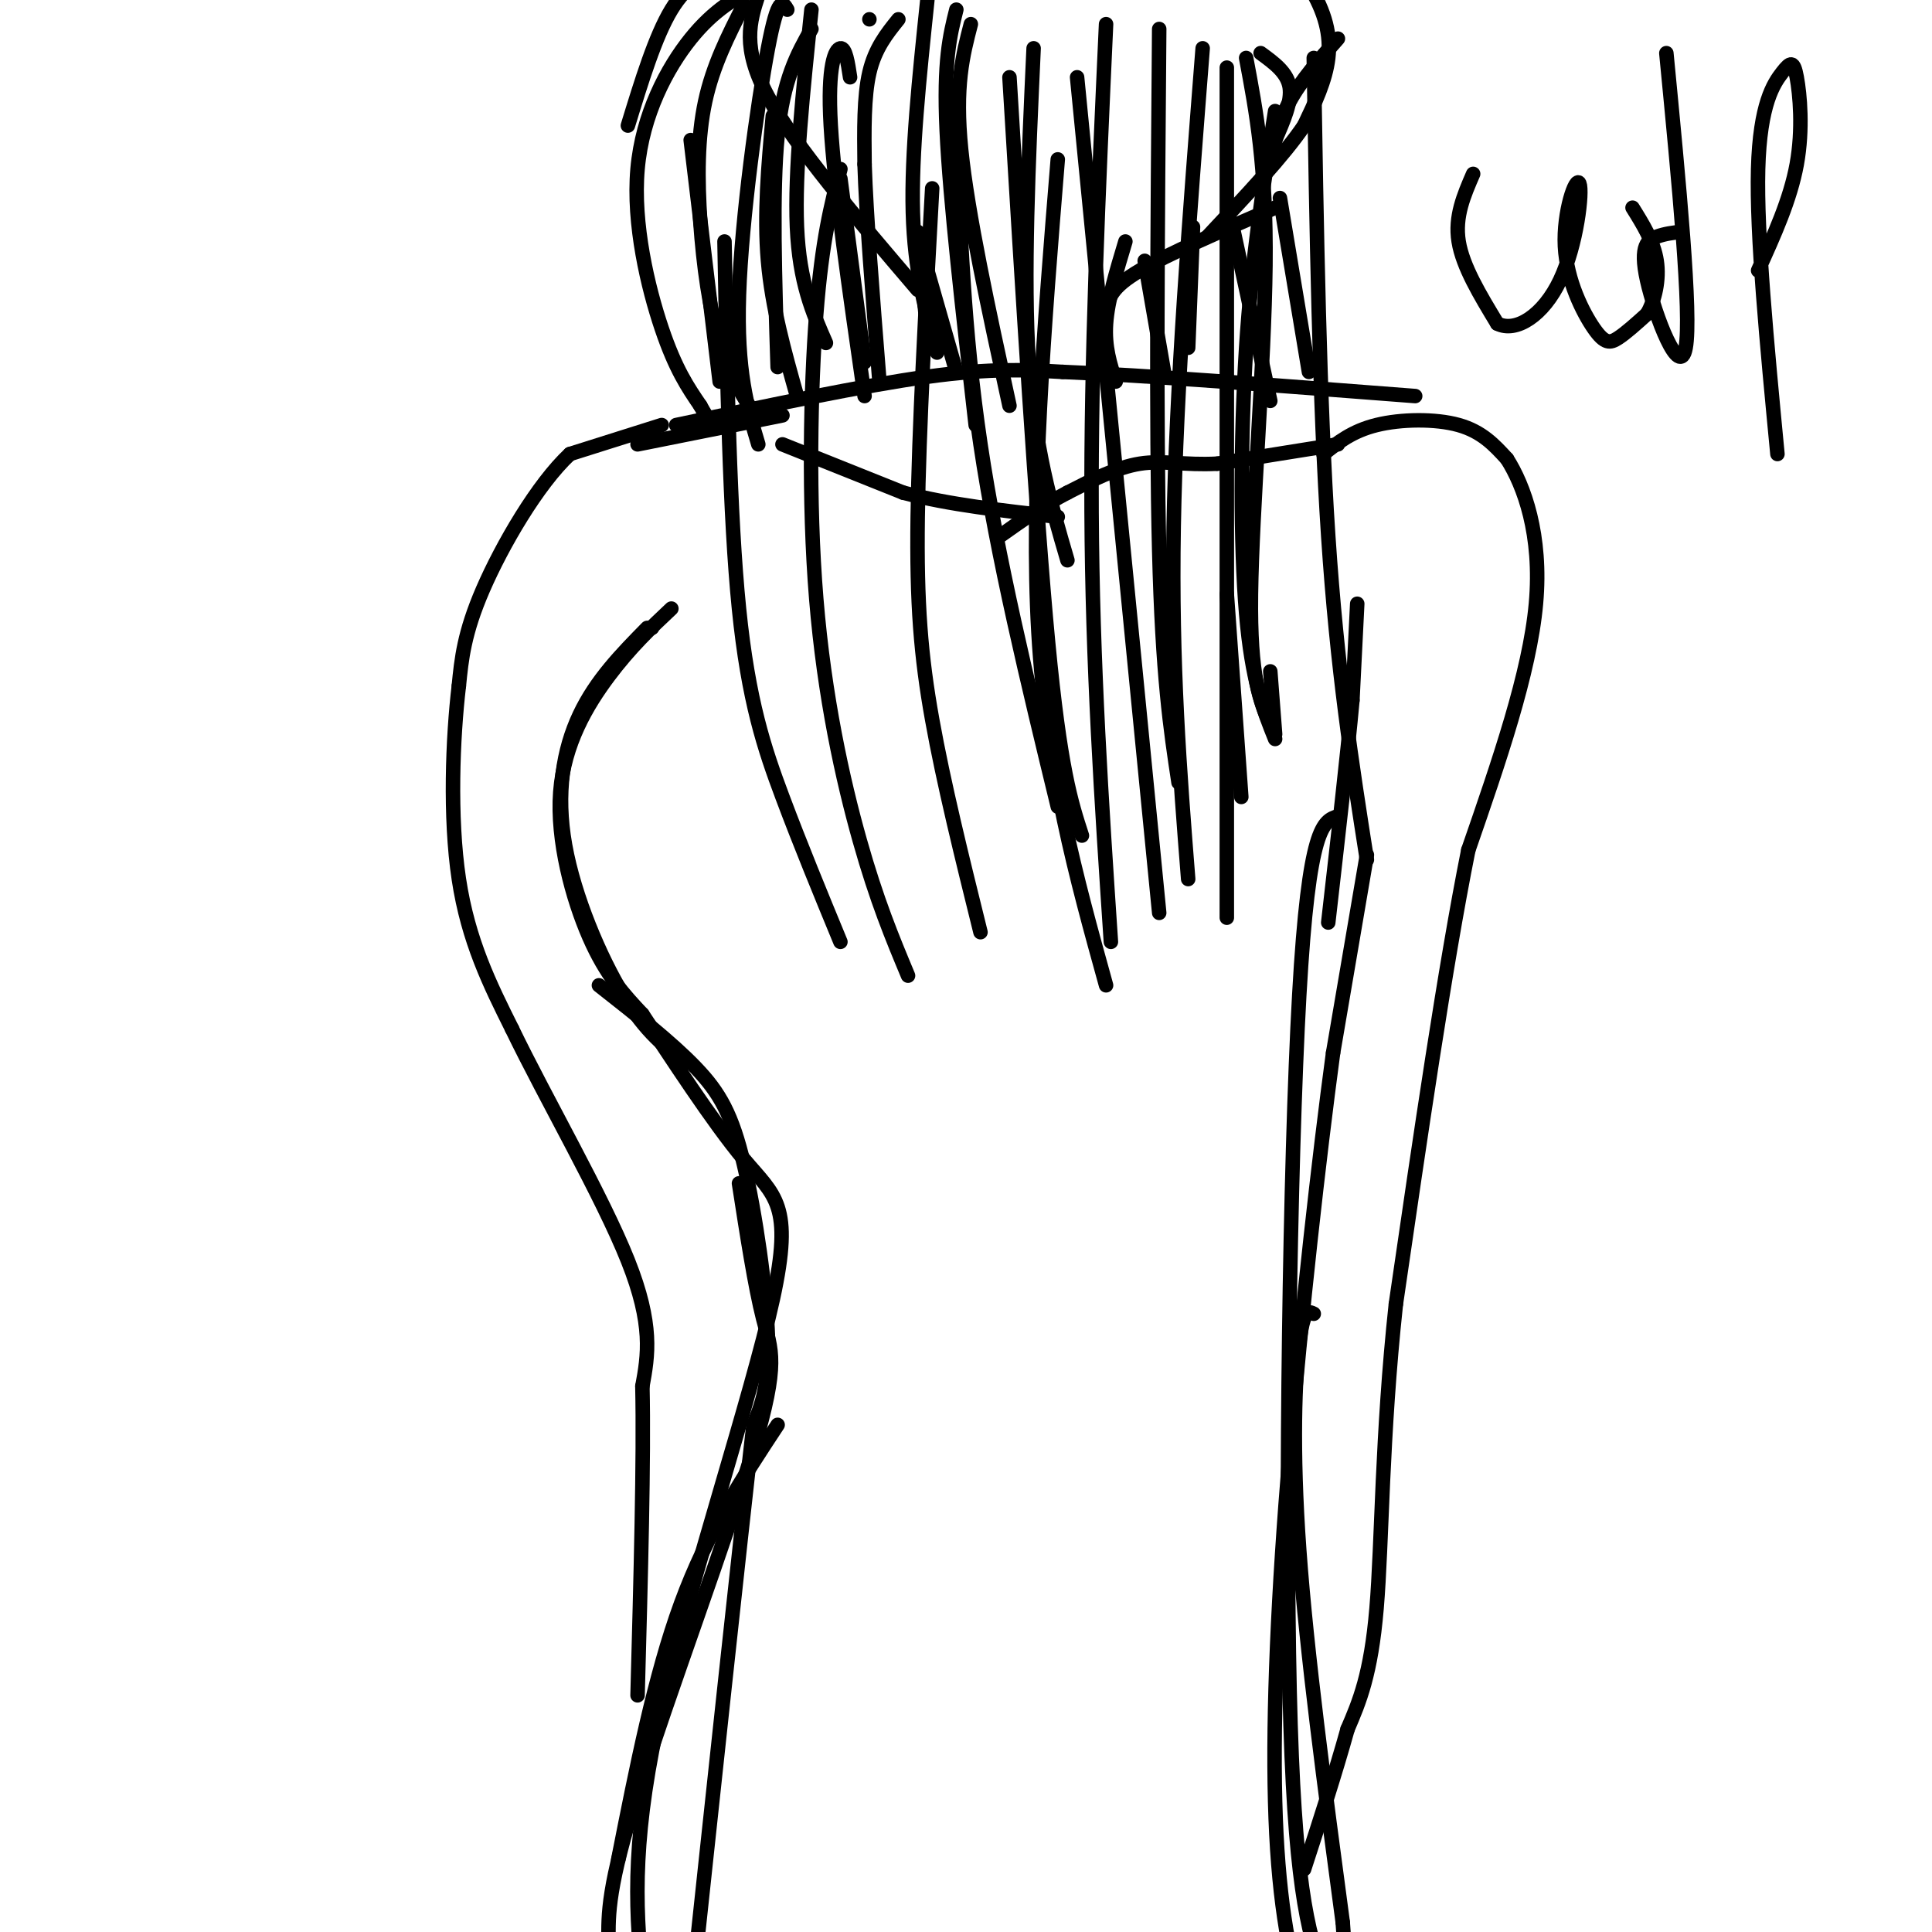 <svg viewBox='0 0 400 400' version='1.1' xmlns='http://www.w3.org/2000/svg' xmlns:xlink='http://www.w3.org/1999/xlink'><g fill='none' stroke='#000000' stroke-width='3' stroke-linecap='round' stroke-linejoin='round'><path d='M134,130c-5.298,5.393 -10.595,10.786 -14,18c-3.405,7.214 -4.917,16.250 -3,27c1.917,10.750 7.262,23.214 12,31c4.738,7.786 8.869,10.893 13,14'/><path d='M124,204c7.488,5.887 14.976,11.774 20,17c5.024,5.226 7.583,9.792 10,20c2.417,10.208 4.690,26.060 5,36c0.310,9.940 -1.345,13.970 -3,18'/><path d='M156,295c-2.833,24.500 -8.417,76.750 -14,129'/><path d='M153,245c1.661,10.708 3.321,21.417 5,28c1.679,6.583 3.375,9.042 -2,27c-5.375,17.958 -17.821,51.417 -24,71c-6.179,19.583 -6.089,25.292 -6,31'/><path d='M126,402c-0.533,8.022 1.133,12.578 4,18c2.867,5.422 6.933,11.711 11,18'/><path d='M128,385c3.750,-19.000 7.500,-38.000 13,-53c5.500,-15.000 12.750,-26.000 20,-37'/><path d='M139,126c-4.250,4.000 -8.500,8.000 -13,14c-4.500,6.000 -9.250,14.000 -10,24c-0.750,10.000 2.500,22.000 6,30c3.500,8.000 7.250,12.000 11,16'/><path d='M133,210c5.744,8.674 14.603,22.360 21,30c6.397,7.640 10.333,9.233 6,29c-4.333,19.767 -16.936,57.706 -23,84c-6.064,26.294 -5.590,40.941 -4,56c1.590,15.059 4.295,30.529 7,46'/><path d='M281,125c0.000,0.000 -1.000,20.000 -1,20'/><path d='M280,145c-1.000,11.000 -3.000,28.500 -5,46'/><path d='M283,177c0.000,0.000 -7.000,41.000 -7,41'/><path d='M276,218c-2.885,21.357 -6.598,54.250 -9,83c-2.402,28.750 -3.493,53.356 -3,72c0.493,18.644 2.569,31.327 6,42c3.431,10.673 8.215,19.337 13,28'/><path d='M277,169c-3.012,0.952 -6.024,1.905 -8,37c-1.976,35.095 -2.917,104.333 -2,144c0.917,39.667 3.690,49.762 7,59c3.310,9.238 7.155,17.619 11,26'/><path d='M285,435c1.833,4.333 0.917,2.167 0,0'/><path d='M272,272c-1.067,-0.533 -2.133,-1.067 -3,6c-0.867,7.067 -1.533,21.733 0,43c1.533,21.267 5.267,49.133 9,77'/><path d='M278,398c1.333,17.167 0.167,21.583 -1,26'/><path d='M135,130c0.000,0.000 0.000,0.000 0,0'/><path d='M137,88c0.000,0.000 -19.000,6.000 -19,6'/><path d='M118,94c-6.733,6.267 -14.067,18.933 -18,28c-3.933,9.067 -4.467,14.533 -5,20'/><path d='M95,142c-1.267,10.622 -1.933,27.178 0,40c1.933,12.822 6.467,21.911 11,31'/><path d='M106,213c6.911,14.333 18.689,34.667 24,48c5.311,13.333 4.156,19.667 3,26'/><path d='M133,287c0.333,15.000 -0.333,39.500 -1,64'/><path d='M274,94c2.978,-2.378 5.956,-4.756 11,-6c5.044,-1.244 12.156,-1.356 17,0c4.844,1.356 7.422,4.178 10,7'/><path d='M312,95c3.511,5.489 7.289,15.711 6,30c-1.289,14.289 -7.644,32.644 -14,51'/><path d='M304,176c-4.833,24.167 -9.917,59.083 -15,94'/><path d='M289,270c-2.956,27.511 -2.844,49.289 -4,63c-1.156,13.711 -3.578,19.356 -6,25'/><path d='M279,358c-2.500,9.000 -5.750,19.000 -9,29'/><path d='M277,92c0.000,0.000 -25.000,4.000 -25,4'/><path d='M252,96c-6.778,0.356 -11.222,-0.756 -16,0c-4.778,0.756 -9.889,3.378 -15,6'/><path d='M221,102c-4.833,2.500 -9.417,5.750 -14,9'/><path d='M162,92c0.000,0.000 25.000,10.000 25,10'/><path d='M187,102c9.500,2.500 20.750,3.750 32,5'/><path d='M132,92c0.000,0.000 30.000,-6.000 30,-6'/><path d='M140,88c19.333,-4.083 38.667,-8.167 52,-10c13.333,-1.833 20.667,-1.417 28,-1'/><path d='M220,77c16.833,0.667 44.917,2.833 73,5'/><path d='M198,77c0.000,0.000 -8.000,-28.000 -8,-28'/><path d='M231,79c-1.167,-3.583 -2.333,-7.167 -2,-12c0.333,-4.833 2.167,-10.917 4,-17'/><path d='M190,60c-12.750,-14.917 -25.500,-29.833 -31,-40c-5.500,-10.167 -3.750,-15.583 -2,-21'/><path d='M157,-1c-0.128,-4.906 0.552,-6.671 6,-10c5.448,-3.329 15.663,-8.221 25,-11c9.337,-2.779 17.795,-3.446 29,-3c11.205,0.446 25.158,2.006 35,6c9.842,3.994 15.573,10.421 19,16c3.427,5.579 4.551,10.308 4,15c-0.551,4.692 -2.775,9.346 -5,14'/><path d='M270,26c-4.167,6.167 -12.083,14.583 -20,23'/><path d='M264,43c-11.044,4.756 -22.089,9.511 -28,13c-5.911,3.489 -6.689,5.711 -7,9c-0.311,3.289 -0.156,7.644 0,12'/><path d='M305,36c-1.917,4.417 -3.833,8.833 -3,14c0.833,5.167 4.417,11.083 8,17'/><path d='M310,67c3.869,1.946 9.541,-1.689 13,-9c3.459,-7.311 4.706,-18.299 4,-20c-0.706,-1.701 -3.364,5.884 -3,13c0.364,7.116 3.752,13.762 6,17c2.248,3.238 3.357,3.068 5,2c1.643,-1.068 3.822,-3.034 6,-5'/><path d='M341,65c1.600,-2.733 2.600,-7.067 2,-11c-0.600,-3.933 -2.800,-7.467 -5,-11'/><path d='M345,11c2.625,27.101 5.250,54.202 4,61c-1.250,6.798 -6.375,-6.708 -8,-14c-1.625,-7.292 0.250,-8.369 2,-9c1.750,-0.631 3.375,-0.815 5,-1'/><path d='M364,56c3.337,-7.356 6.673,-14.711 8,-22c1.327,-7.289 0.644,-14.510 0,-18c-0.644,-3.490 -1.250,-3.247 -3,-1c-1.750,2.247 -4.643,6.499 -5,20c-0.357,13.501 1.821,36.250 4,59'/><path d='M157,-3c-4.571,2.482 -9.143,4.964 -14,11c-4.857,6.036 -10.000,15.625 -11,27c-1.000,11.375 2.143,24.536 5,33c2.857,8.464 5.429,12.232 8,16'/><path d='M145,84c1.833,3.333 2.417,3.667 3,4'/><path d='M157,87c-2.946,-4.560 -5.893,-9.119 -8,-16c-2.107,-6.881 -3.375,-16.083 -4,-25c-0.625,-8.917 -0.607,-17.548 1,-25c1.607,-7.452 4.804,-13.726 8,-20'/><path d='M165,82c-2.583,-9.167 -5.167,-18.333 -6,-28c-0.833,-9.667 0.083,-19.833 1,-30'/><path d='M179,75c0.000,0.000 -5.000,-38.000 -5,-38'/><path d='M192,69c0.000,0.000 -2.000,-21.000 -2,-21'/><path d='M130,26c2.833,-9.250 5.667,-18.500 9,-24c3.333,-5.500 7.167,-7.250 11,-9'/><path d='M241,77c0.000,0.000 -4.000,-23.000 -4,-23'/><path d='M246,72c0.000,0.000 1.000,-25.000 1,-25'/><path d='M263,83c0.000,0.000 -8.000,-37.000 -8,-37'/><path d='M271,77c0.000,0.000 -6.000,-36.000 -6,-36'/><path d='M180,4c0.000,0.000 0.000,0.000 0,0'/><path d='M186,4c-2.417,3.000 -4.833,6.000 -6,11c-1.167,5.000 -1.083,12.000 -1,19'/><path d='M179,34c0.333,10.500 1.667,27.250 3,44'/><path d='M176,16c-0.467,-3.067 -0.933,-6.133 -2,-6c-1.067,0.133 -2.733,3.467 -2,16c0.733,12.533 3.867,34.267 7,56'/><path d='M168,2c-1.750,16.750 -3.500,33.500 -3,45c0.500,11.500 3.250,17.750 6,24'/><path d='M168,6c-2.917,5.167 -5.833,10.333 -7,22c-1.167,11.667 -0.583,29.833 0,48'/><path d='M163,2c-0.933,-1.600 -1.867,-3.200 -4,8c-2.133,11.200 -5.467,35.200 -6,51c-0.533,15.800 1.733,23.400 4,31'/><path d='M143,29c0.000,0.000 6.000,50.000 6,50'/><path d='M192,0c-1.667,15.917 -3.333,31.833 -3,44c0.333,12.167 2.667,20.583 5,29'/><path d='M198,2c-1.333,5.333 -2.667,10.667 -2,25c0.667,14.333 3.333,37.667 6,61'/><path d='M201,5c-1.667,6.417 -3.333,12.833 -2,26c1.333,13.167 5.667,33.083 10,53'/><path d='M214,10c-1.083,23.667 -2.167,47.333 -1,65c1.167,17.667 4.583,29.333 8,41'/><path d='M198,26c0.750,21.250 1.500,42.500 5,66c3.500,23.500 9.750,49.250 16,75'/><path d='M193,39c-1.378,25.022 -2.756,50.044 -3,68c-0.244,17.956 0.644,28.844 3,42c2.356,13.156 6.178,28.578 10,44'/><path d='M174,35c-1.905,7.327 -3.810,14.655 -5,30c-1.190,15.345 -1.667,38.708 0,59c1.667,20.292 5.476,37.512 9,50c3.524,12.488 6.762,20.244 10,28'/><path d='M150,50c0.533,28.422 1.067,56.844 3,76c1.933,19.156 5.267,29.044 9,39c3.733,9.956 7.867,19.978 12,30'/><path d='M219,33c-2.833,34.750 -5.667,69.500 -4,98c1.667,28.500 7.833,50.750 14,73'/><path d='M209,16c2.750,45.417 5.500,90.833 8,117c2.500,26.167 4.750,33.083 7,40'/><path d='M229,5c-1.583,34.667 -3.167,69.333 -3,101c0.167,31.667 2.083,60.333 4,89'/><path d='M223,16c0.000,0.000 17.000,173.000 17,173'/><path d='M249,10c-2.750,35.167 -5.500,70.333 -6,99c-0.500,28.667 1.250,50.833 3,73'/><path d='M240,6c-0.333,41.000 -0.667,82.000 0,108c0.667,26.000 2.333,37.000 4,48'/><path d='M261,11c2.750,2.000 5.500,4.000 6,7c0.500,3.000 -1.250,7.000 -3,11'/><path d='M254,123c0.000,0.000 3.000,42.000 3,42'/><path d='M277,8c-3.833,4.333 -7.667,8.667 -10,13c-2.333,4.333 -3.167,8.667 -4,13'/><path d='M263,139c0.000,0.000 1.000,13.000 1,13'/><path d='M254,14c0.000,0.000 0.000,176.000 0,176'/><path d='M258,12c2.111,11.200 4.222,22.400 4,43c-0.222,20.600 -2.778,50.600 -3,68c-0.222,17.400 1.889,22.200 4,27'/><path d='M272,12c0.583,35.667 1.167,71.333 3,99c1.833,27.667 4.917,47.333 8,67'/><path d='M264,23c-2.400,15.156 -4.800,30.311 -6,49c-1.200,18.689 -1.200,40.911 0,55c1.200,14.089 3.600,20.044 6,26'/></g>
</svg>
